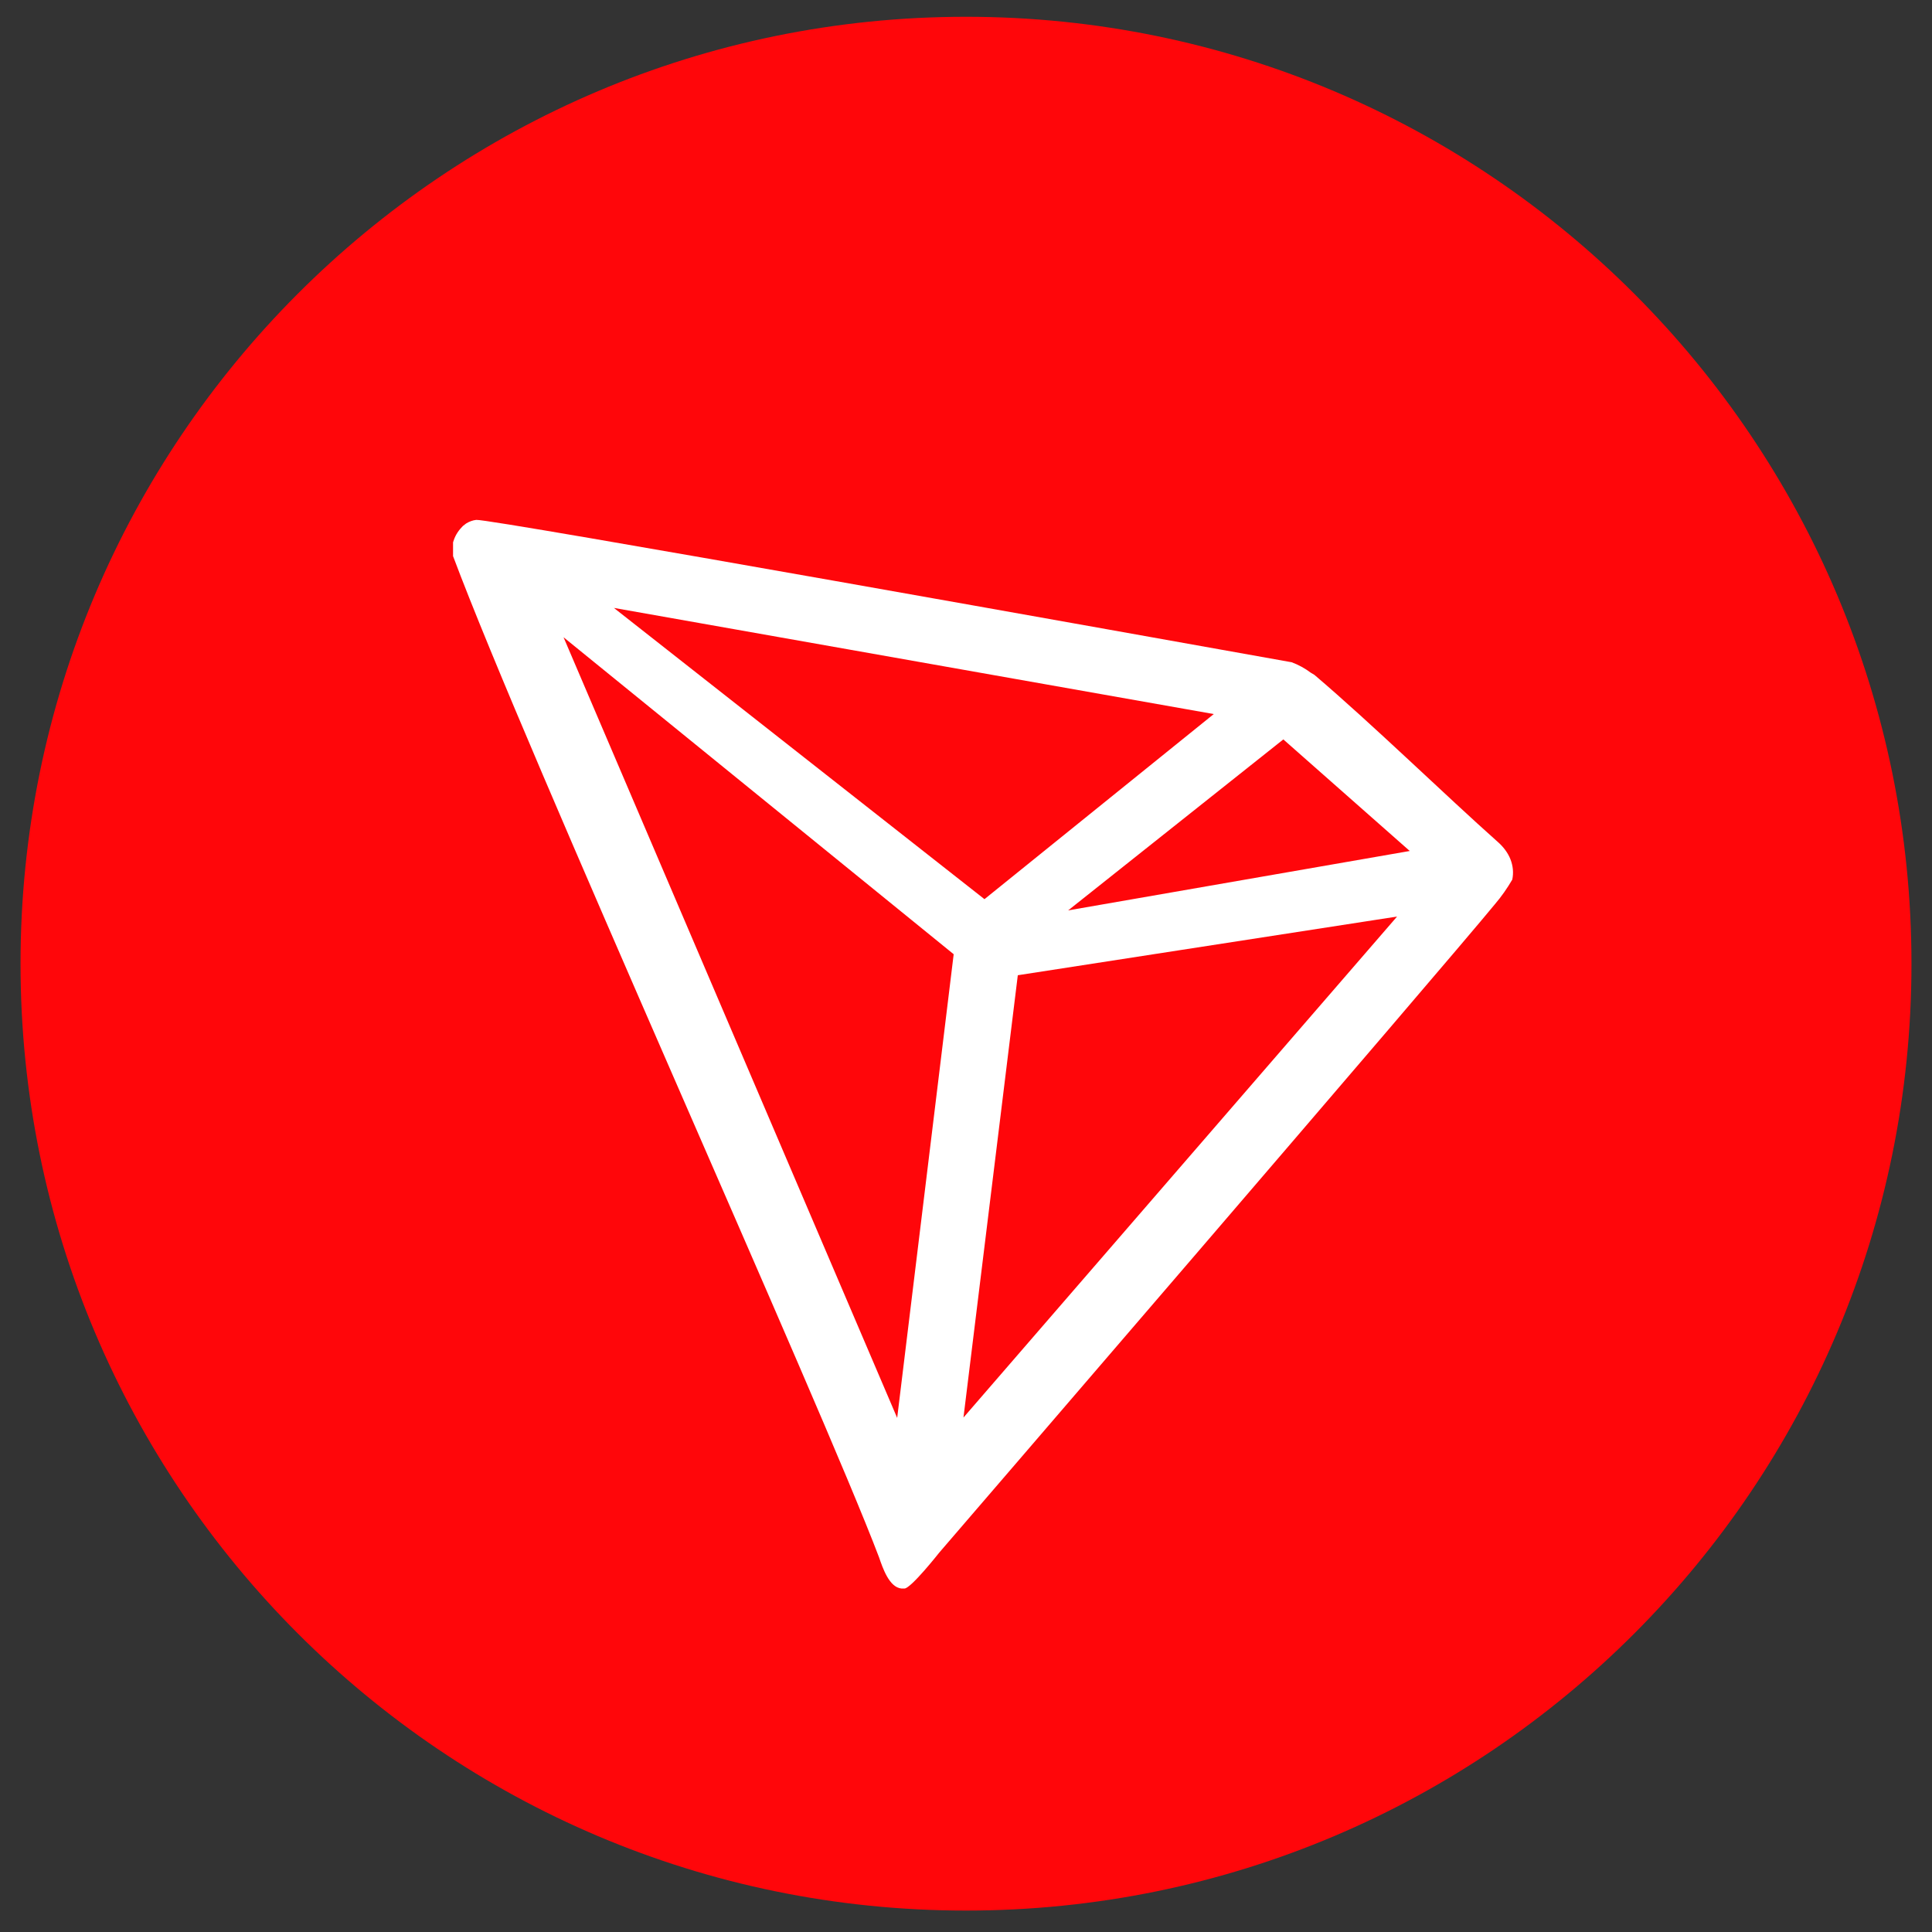 <?xml version="1.0" encoding="utf-8"?>
<!-- Generator: Adobe Illustrator 28.0.0, SVG Export Plug-In . SVG Version: 6.00 Build 0)  -->
<svg version="1.1" id="Layer_1" xmlns="http://www.w3.org/2000/svg" xmlns:xlink="http://www.w3.org/1999/xlink" x="0px" y="0px"
	 viewBox="0 0 32 32" style="enable-background:new 0 0 32 32;" xml:space="preserve">
<rect x="0" y="0" width="32" height="32" fill="#333333" stroke="none"/>
<style type="text/css">
	.st0{fill:#FF060A;}
	.st1{fill:#FFFFFF;}
</style>
<g>
	<path class="st0" d="M16,31.645c8.652,0,15.66-7.023,15.66-15.684S24.652,0.278,16,0.278S0.34,7.301,0.34,15.961
		S7.354,31.645,16,31.645z"/>
	<path class="st1" d="M24.808,13.945c-0.864-0.768-2.064-1.938-3.036-2.766l-0.06-0.036c-0.096-0.072-0.204-0.132-0.318-0.174l0,0
		c-2.352-0.42-13.296-2.382-13.506-2.358c-0.06,0.006-0.12,0.03-0.168,0.06L7.666,8.713C7.6,8.779,7.546,8.857,7.516,8.947
		L7.504,8.983v0.198v0.03c1.23,3.288,6.096,14.052,7.056,16.584c0.06,0.174,0.168,0.498,0.372,0.516h0.048
		c0.108,0,0.576-0.594,0.576-0.594s8.358-9.708,9.204-10.74c0.108-0.126,0.204-0.264,0.288-0.408
		c0.024-0.114,0.012-0.228-0.03-0.336C24.976,14.125,24.898,14.023,24.808,13.945L24.808,13.945z M17.692,15.079l3.564-2.832
		l2.094,1.848L17.692,15.079z M16.306,14.893l-6.138-4.824l9.936,1.758L16.306,14.893z M16.858,16.153l6.282-0.972l-7.182,8.298
		L16.858,16.153z M9.334,10.555l6.462,5.25l-0.936,7.68L9.334,10.555z"/>
</g>
</svg>
